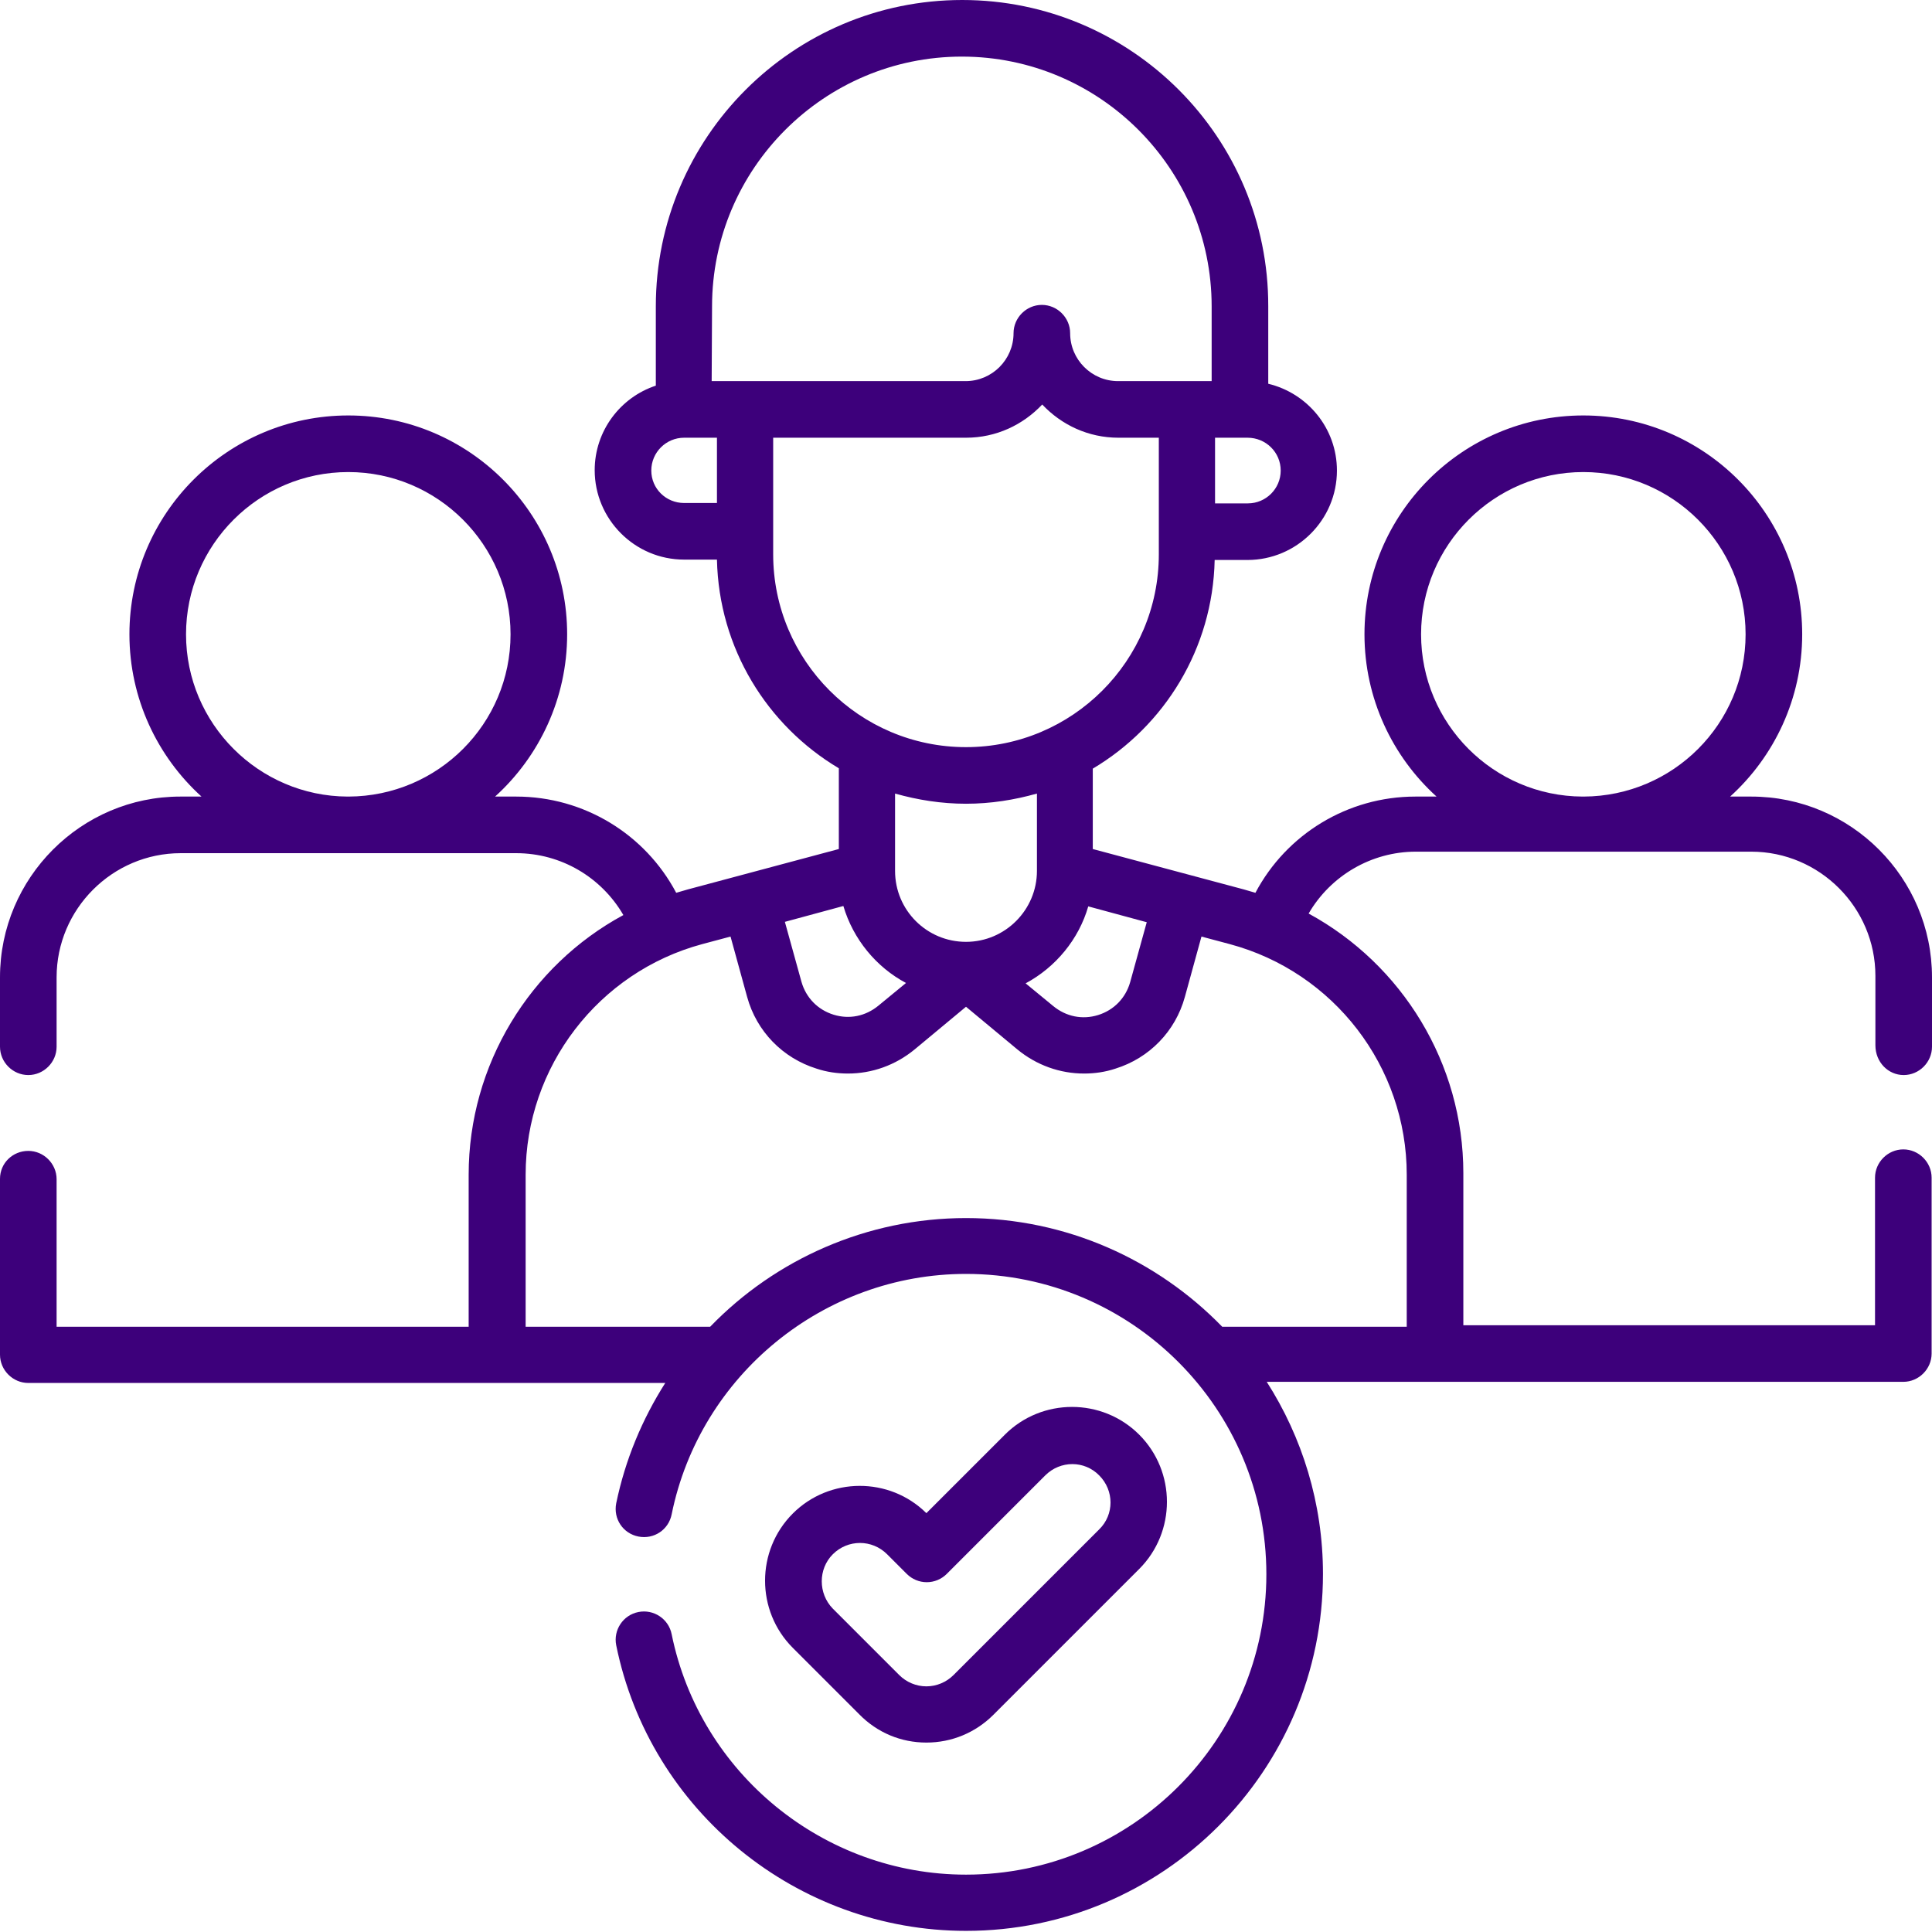 <?xml version="1.0" encoding="utf-8"?>
<!-- Generator: Adobe Illustrator 23.0.2, SVG Export Plug-In . SVG Version: 6.00 Build 0)  -->
<svg version="1.1" id="Capa_1" xmlns="http://www.w3.org/2000/svg" xmlns:xlink="http://www.w3.org/1999/xlink" x="0px" y="0px"
	 viewBox="0 0 512 512" style="enable-background:new 0 0 512 512;" xml:space="preserve">
<style type="text/css">
	.st0{fill:#3D007B;}
</style>
<g>
	<g>
		<path class="st0" d="M504.5,284.9c4.1,0,7.5-3.4,7.5-7.5V259c0-26.4-21.5-47.9-47.9-47.9h-5.6c11.7-10.6,19.1-26,19.1-43
			c0-32-26-58-58-58s-58,26-58,58c0,17,7.4,32.4,19.1,43h-5.6c-18,0-34.2,10-42.4,25.5c-1-0.3-2-0.6-3.1-0.9l-40-10.7v-21.3
			c19-11.3,31.8-31.8,32.3-55.3h8.7c13,0,23.7-10.6,23.7-23.7c0-11.2-7.8-20.5-18.2-23V81.2C336.2,36.4,299.8,0,255,0
			s-81.2,36.4-81.2,81.2v21c-9.4,3.1-16.2,12-16.2,22.4c0,13,10.6,23.7,23.7,23.7h8.7c0.5,23.5,13.3,44,32.3,55.3V225l-40,10.7
			c-1,0.3-2,0.6-3.1,0.9c-8.2-15.5-24.4-25.5-42.4-25.5h-5.6c11.7-10.6,19.1-26,19.1-43c0-32-26-58-58-58s-58,26-58,58
			c0,17,7.4,32.4,19.1,43h-5.6C21.5,211.1,0,232.6,0,259v18.4c0,4.1,3.4,7.5,7.5,7.5s7.5-3.4,7.5-7.5V259
			c0-18.1,14.8-32.9,32.9-32.9h88.9c11.9,0,22.6,6.4,28.4,16.4c-24.8,13.4-41,39.7-41,68.8v40.3H15v-39.1c0-4.1-3.4-7.5-7.5-7.5
			S0,308.2,0,312.4V359c0,4.1,3.4,7.5,7.5,7.5h168.8c-6.1,9.6-10.6,20.3-13,31.9c-0.8,4.1,1.8,8,5.9,8.8c4.1,0.8,8-1.8,8.8-5.9
			c7.5-36.9,40.3-63.7,78-63.7c43.9,0,79.6,35.7,79.6,79.6c0,43.9-35.7,79.6-79.6,79.6c-37.7,0-70.5-26.8-78-63.7
			c-0.8-4.1-4.8-6.7-8.8-5.9c-4.1,0.8-6.7,4.8-5.9,8.8c8.9,43.9,47.9,75.7,92.7,75.7c52.2,0,94.6-42.4,94.6-94.6
			c0-18.7-5.5-36.2-14.9-50.9h168.7c4.1,0,7.5-3.4,7.5-7.5v-46.6c0-4.1-3.4-7.5-7.5-7.5s-7.5,3.4-7.5,7.5v39.1H387.8v-40.3
			c0-29.1-16.2-55.3-41-68.8c5.8-10,16.6-16.4,28.4-16.4h88.9c18.1,0,32.9,14.8,32.9,32.9v18.4C497,281.5,500.4,284.9,504.5,284.9
			L504.5,284.9z M49.3,168.1c0-23.7,19.3-43,43-43s43,19.3,43,43c0,23.7-19.2,42.9-42.9,43h-0.3C68.6,211,49.3,191.8,49.3,168.1
			L49.3,168.1z M240.1,260.5l-7.3,6c-3.4,2.8-7.7,3.7-11.9,2.4c-4.2-1.3-7.3-4.5-8.5-8.7l-4.4-15.9l15.5-4.2
			C226.1,248.9,232.2,256.3,240.1,260.5L240.1,260.5z M288.4,240.2l15.5,4.2l-4.4,15.9c-1.2,4.2-4.3,7.4-8.5,8.7
			c-4.2,1.3-8.5,0.4-11.9-2.4l-7.3-6C279.8,256.3,285.9,248.9,288.4,240.2L288.4,240.2z M339.4,124.7c0,4.8-3.9,8.7-8.7,8.7h-8.7
			V116h6.6h2C335.5,116,339.4,119.9,339.4,124.7z M188.7,81.2c0-36.5,29.7-66.2,66.2-66.2c36.5,0,66.2,29.7,66.2,66.2V101h-24.8
			c-7,0-12.7-5.7-12.7-12.7c0-4.1-3.4-7.5-7.5-7.5s-7.5,3.4-7.5,7.5c0,7-5.7,12.7-12.7,12.7h-67.3L188.7,81.2z M172.6,124.7
			c0-4.8,3.9-8.7,8.7-8.7h8.7v17.3h-8.7C176.5,133.3,172.6,129.5,172.6,124.7z M204.9,146.9V116H256c8,0,15.1-3.4,20.2-8.8
			c5.1,5.4,12.2,8.8,20.2,8.8h10.7v30.9c0,28.2-22.9,51.1-51.1,51.1S204.9,175.1,204.9,146.9z M256,213c6.5,0,12.8-1,18.8-2.7v20.5
			c0,10.3-8.4,18.8-18.8,18.8s-18.8-8.4-18.8-18.8v-20.5C243.2,212,249.5,213,256,213z M372.8,311.3v40.3h-48.9
			c-17.2-17.7-41.3-28.8-67.9-28.8c-26.2,0-50.5,10.9-67.8,28.8h-48.9v-40.3c0-28.6,19.3-53.7,46.8-61.1l7.5-2l4.4,16
			c2.5,9.1,9.4,16.2,18.4,19c2.7,0.9,5.5,1.3,8.3,1.3c6.4,0,12.6-2.2,17.7-6.4l13.6-11.3l13.6,11.3c5.1,4.2,11.3,6.4,17.7,6.4
			c2.8,0,5.6-0.4,8.3-1.3c9-2.8,15.9-9.9,18.4-19l4.4-16l7.5,2C353.5,257.6,372.8,282.7,372.8,311.3z M376.6,168.1
			c0-23.7,19.3-43,43-43s43,19.3,43,43c0,23.7-19.2,42.9-42.9,43h-0.3C395.8,211,376.6,191.8,376.6,168.1L376.6,168.1z"/>
		<path class="st0" d="M245.5,461.8c6.7,0,13-2.6,17.8-7.4l38.6-38.6c9.8-9.8,9.8-25.8,0-35.6c-9.8-9.8-25.8-9.8-35.6,0l-20.8,20.8
			c-9.8-9.7-25.7-9.6-35.4,0.1c-9.8,9.8-9.8,25.8,0,35.6l17.6,17.6C232.5,459.2,238.8,461.8,245.5,461.8L245.5,461.8z M220.7,411.9
			c2-2,4.6-3,7.2-3s5.2,1,7.2,3l5.2,5.2c1.4,1.4,3.3,2.2,5.3,2.2s3.9-0.8,5.3-2.2l26.1-26.1c4-4,10.4-4,14.3,0c4,4,4,10.4,0,14.3
			l-38.6,38.6c-1.9,1.9-4.5,3-7.2,3s-5.3-1.1-7.2-3l-17.6-17.6C216.8,422.3,216.8,415.8,220.7,411.9L220.7,411.9z"/>
	</g>
</g>
</svg>
